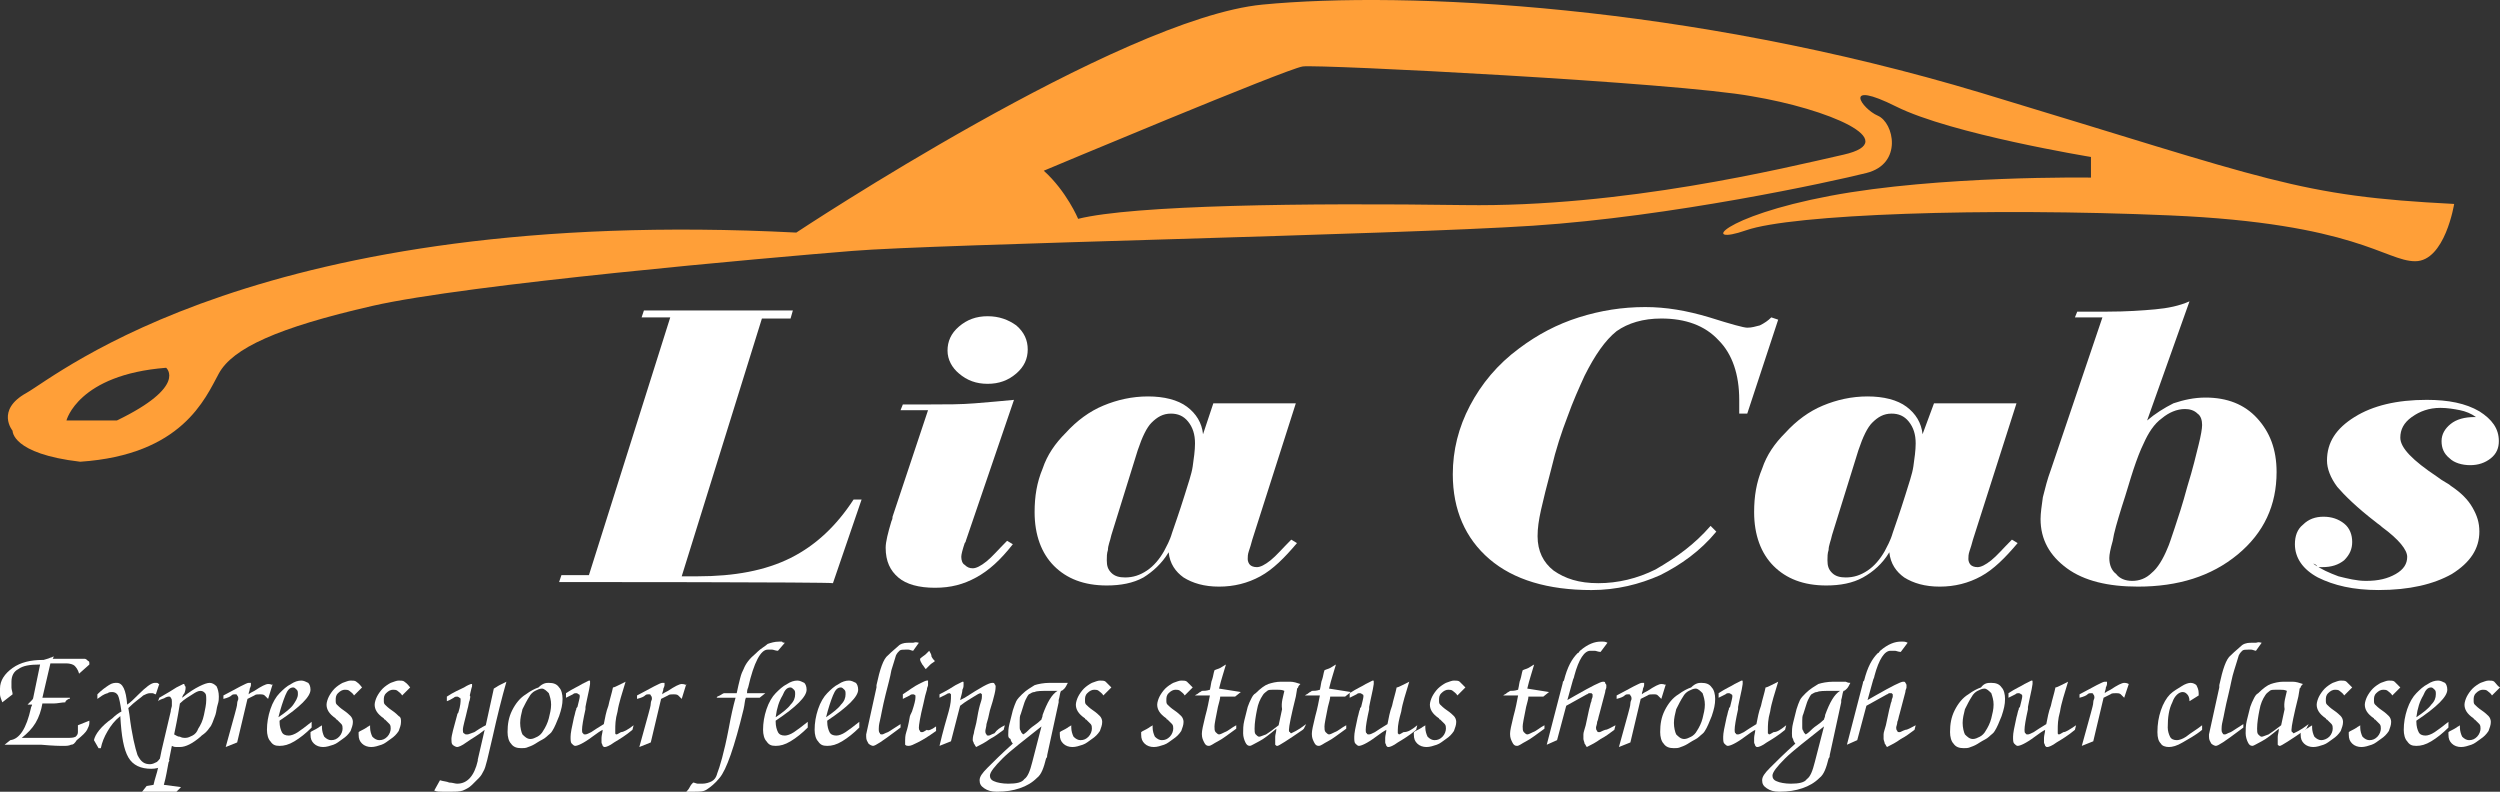 <?xml version="1.0" encoding="utf-8"?>
<!-- Generator: Adobe Illustrator 24.0.1, SVG Export Plug-In . SVG Version: 6.00 Build 0)  -->
<svg version="1.1" id="Layer_1" xmlns="http://www.w3.org/2000/svg" xmlns:xlink="http://www.w3.org/1999/xlink" x="0px" y="0px"
	 width="218.2px" height="69.1px" viewBox="0 0 218.2 69.1" style="enable-background:new 0 0 218.2 69.1;" xml:space="preserve">
<rect x="0" y="0" width="218.2" height="69.1" fill="#333333" stroke="none"/>
<style type="text/css">
	.st0{fill:#FFFFFF;}
	.st1{fill:#FF9F38;}
</style>
<g>
	<path class="st0" d="M7.8,58l-0.9,0.8c-0.1-0.4-0.3-0.6-0.4-0.7c-0.1-0.1-0.4-0.2-0.7-0.2c-0.2,0-0.4,0-0.7,0c-0.2,0-0.4,0-0.7,0
		l-0.7,3l2.4,0C6.1,61,6.1,61,6,61c-0.2,0.1-0.3,0.2-0.3,0.3c-0.3,0-0.7,0.1-1,0.1c-0.3,0-0.7,0-1,0c-0.1,0.6-0.3,1.2-0.6,1.7
		c-0.3,0.5-0.7,0.9-1.2,1.3h4c0.3,0,0.5,0,0.7-0.1c0.1-0.1,0.2-0.2,0.2-0.4c0-0.1,0-0.2,0-0.4c0-0.1,0-0.1,0-0.2l1-0.4
		c0,0,0,0.1,0,0.1c0,0,0,0.1,0,0.1c0,0.2-0.1,0.4-0.2,0.6c-0.1,0.2-0.4,0.5-0.9,0.9C6.5,64.9,6.4,65,6.2,65
		c-0.2,0.1-0.4,0.1-0.7,0.1H5.3c0,0-0.6,0-1.7-0.1C2.5,65,1.4,65,0.4,65l0.5-0.4c0.8-0.1,1.4-1,1.8-2.8c0-0.1,0.1-0.2,0.1-0.3
		l-0.4,0c0.1-0.1,0.2-0.2,0.3-0.3c0.1-0.1,0.2-0.2,0.2-0.3L3.5,58c-0.9,0-1.5,0.1-1.9,0.4C1.2,58.6,1,59,1,59.5c0,0.2,0,0.4,0,0.5
		c0,0.2,0.1,0.4,0.1,0.6l-0.9,0.7c-0.1-0.3-0.2-0.5-0.2-0.7C0,60.3,0,60.2,0,60.1c0-0.7,0.4-1.3,1.1-1.8c0.7-0.5,1.6-0.7,2.6-0.7
		h0.1c0.3-0.1,0.4-0.1,0.6-0.2c0.1,0,0.2-0.1,0.3-0.1l-0.1,0.2l2.8,0c0.1,0,0.2,0.1,0.3,0.2C7.8,57.7,7.8,57.8,7.8,58z"/>
	<path class="st0" d="M14.8,66.4c-0.2,0.2-0.4,0.4-0.6,0.5c-0.3,0.1-0.6,0.2-1,0.2c-0.9,0-1.6-0.3-2-1c-0.4-0.7-0.6-1.8-0.7-3.6
		c-0.5,0.4-0.8,0.8-1.1,1.3c-0.3,0.5-0.5,1-0.6,1.5l-0.1,0l-0.1,0l-0.4-0.7c0.1-0.5,0.6-1.2,1.6-1.9c0.3-0.3,0.6-0.5,0.8-0.6
		c-0.1-0.7-0.2-1.2-0.3-1.4c-0.1-0.2-0.3-0.3-0.5-0.3c-0.1,0-0.3,0-0.4,0.1C9,60.6,8.8,60.8,8.5,61l0-0.4c0.4-0.4,0.7-0.6,1-0.8
		c0.3-0.2,0.5-0.2,0.7-0.2c0.5,0,0.8,0.6,0.9,1.9c0,0,0,0,0,0c0.3-0.2,0.6-0.5,1-0.9c0.6-0.6,1.1-1,1.4-1c0.1,0,0.1,0,0.2,0
		c0.1,0,0.1,0.1,0.2,0.1l-0.3,0.9c-0.1,0-0.2-0.1-0.3-0.1c-0.1,0-0.2,0-0.2,0c-0.2,0-0.4,0.1-0.6,0.2c-0.2,0.2-0.7,0.5-1.3,1.1
		l0.1,0.6c0.2,1.7,0.5,2.9,0.7,3.5c0.3,0.6,0.6,0.8,1.1,0.8c0.2,0,0.4-0.1,0.6-0.2c0.2-0.2,0.4-0.4,0.5-0.7L14.8,66.4z"/>
	<path class="st0" d="M15.9,60.9c0.6-0.5,1.1-0.8,1.5-1c0.4-0.2,0.7-0.3,0.9-0.3c0.2,0,0.4,0.1,0.6,0.3c0.1,0.2,0.2,0.5,0.2,0.9
		c0,0.2,0,0.4-0.1,0.7c-0.1,0.3-0.1,0.6-0.2,0.9c-0.2,0.5-0.3,0.9-0.5,1.1c-0.2,0.3-0.4,0.5-0.7,0.7l-0.1,0.1
		c-0.7,0.6-1.3,0.9-1.8,0.9c-0.1,0-0.2,0-0.3,0c-0.1,0-0.2,0-0.4-0.1c-0.1,0.5-0.2,1-0.3,1.5c-0.1,0.5-0.2,1.2-0.4,1.9l1.5,0.2
		l-0.4,0.4h-3l0.4-0.5l0.6-0.1c0.1-0.5,0.3-1,0.4-1.5c0.1-0.5,0.2-1,0.3-1.5l0.8-3.4c0-0.2,0.1-0.4,0.1-0.5c0-0.2,0-0.3,0-0.4
		c0-0.1,0-0.2-0.1-0.3c0-0.1-0.1-0.1-0.2-0.1c0,0-0.1,0-0.3,0.1c-0.1,0.1-0.4,0.1-0.6,0.3l0.1-0.3c0.7-0.4,1.2-0.7,1.5-0.9
		c0.4-0.2,0.6-0.3,0.6-0.3c0.1,0,0.1,0,0.1,0.1c0,0,0.1,0.1,0.1,0.2c0,0.1,0,0.2-0.1,0.5C16,60.6,15.9,60.8,15.9,60.9z M15.2,64.1
		c0.2,0.1,0.3,0.2,0.5,0.2c0.2,0.1,0.3,0.1,0.5,0.1c0.2,0,0.4-0.1,0.6-0.2c0.2-0.1,0.4-0.3,0.5-0.6c0.2-0.3,0.4-0.7,0.5-1.2
		c0.1-0.5,0.2-0.9,0.2-1.3c0-0.3,0-0.5-0.1-0.6c-0.1-0.1-0.2-0.2-0.4-0.2c-0.2,0-0.4,0.1-0.7,0.3c-0.3,0.2-0.7,0.4-1.1,0.8l0,0
		C15.5,62.7,15.3,63.6,15.2,64.1z"/>
	<path class="st0" d="M23.8,59.7L23.4,61c-0.1-0.1-0.2-0.2-0.3-0.3c-0.1-0.1-0.3-0.1-0.4-0.1c-0.2,0-0.4,0-0.5,0.1
		c-0.2,0.1-0.4,0.2-0.6,0.3l-0.9,3.8l-1,0.4l0.8-2.9c0.1-0.4,0.2-0.7,0.2-0.9c0-0.2,0.1-0.3,0.1-0.4c0-0.1,0-0.2-0.1-0.3
		c0-0.1-0.1-0.1-0.2-0.1c-0.1,0-0.2,0-0.3,0.1c-0.1,0.1-0.3,0.2-0.7,0.3l0-0.3c0.6-0.3,1.1-0.6,1.5-0.8c0.4-0.2,0.6-0.3,0.7-0.3
		c0.1,0,0.1,0,0.2,0c0,0,0,0.1,0,0.2c0,0,0,0.1-0.1,0.3c0,0.2-0.1,0.3-0.1,0.5c0.1-0.1,0.3-0.2,0.5-0.3c0.6-0.4,1-0.6,1.2-0.6
		c0.1,0,0.2,0,0.4,0.1C23.7,59.7,23.8,59.7,23.8,59.7z"/>
	<path class="st0" d="M27.2,63.5c-0.5,0.5-1,0.9-1.5,1.2c-0.5,0.3-0.9,0.4-1.3,0.4c-0.4,0-0.6-0.1-0.8-0.4c-0.2-0.2-0.3-0.6-0.3-1
		c0-0.6,0.1-1.2,0.3-1.8c0.2-0.6,0.5-1.1,0.8-1.4c0.3-0.3,0.6-0.6,1-0.8c0.3-0.2,0.6-0.3,0.9-0.3c0.2,0,0.4,0.1,0.6,0.2
		c0.1,0.1,0.2,0.3,0.2,0.6c0,0.6-0.9,1.5-2.7,2.7l0,0v0.1c0,0.4,0.1,0.7,0.2,0.9c0.1,0.2,0.3,0.3,0.6,0.3c0.2,0,0.5-0.1,0.8-0.3
		c0.3-0.2,0.7-0.5,1.2-0.9L27.2,63.5L27.2,63.5z M24.3,62.6c0.6-0.4,1.1-0.8,1.3-1.1s0.4-0.6,0.4-0.9c0-0.2,0-0.3-0.1-0.4
		c-0.1-0.1-0.2-0.2-0.3-0.2c-0.3,0-0.5,0.2-0.7,0.7C24.7,61.2,24.5,61.8,24.3,62.6z"/>
	<path class="st0" d="M31.6,60c-0.1,0.1-0.2,0.2-0.3,0.3c-0.1,0.1-0.2,0.2-0.4,0.4c-0.1-0.2-0.3-0.3-0.4-0.4
		c-0.1-0.1-0.3-0.1-0.4-0.1c-0.2,0-0.4,0.1-0.6,0.3c-0.2,0.2-0.2,0.4-0.2,0.6c0,0.2,0,0.3,0.1,0.4s0.3,0.3,0.6,0.5
		c0.3,0.2,0.5,0.4,0.6,0.5c0.1,0.1,0.2,0.3,0.2,0.5c0,0.3-0.1,0.5-0.2,0.8c-0.2,0.3-0.4,0.5-0.7,0.7c-0.3,0.2-0.5,0.4-0.8,0.5
		c-0.3,0.1-0.6,0.2-0.9,0.2c-0.3,0-0.6-0.1-0.8-0.3c-0.2-0.2-0.3-0.4-0.3-0.8c0-0.1,0-0.1,0-0.1c0,0,0-0.1,0-0.1
		c0.1-0.1,0.4-0.2,0.7-0.4c0.1-0.1,0.2-0.1,0.3-0.2c0,0,0,0,0,0.1c0,0.1,0,0.1,0,0.1c0,0.3,0.1,0.6,0.2,0.8c0.2,0.2,0.4,0.3,0.6,0.3
		c0.3,0,0.5-0.1,0.7-0.3c0.2-0.2,0.3-0.5,0.3-0.7c0-0.1,0-0.3-0.1-0.4c-0.1-0.1-0.2-0.2-0.4-0.4c0,0-0.1,0-0.1-0.1
		c-0.6-0.4-0.8-0.8-0.8-1.2c0-0.2,0.1-0.5,0.2-0.7c0.1-0.2,0.3-0.5,0.5-0.7c0.2-0.2,0.5-0.4,0.7-0.5c0.3-0.1,0.5-0.2,0.7-0.2
		c0.2,0,0.4,0,0.5,0.1C31.4,59.7,31.5,59.9,31.6,60z"/>
	<path class="st0" d="M35.8,60c-0.1,0.1-0.2,0.2-0.3,0.3c-0.1,0.1-0.2,0.2-0.4,0.4c-0.1-0.2-0.3-0.3-0.4-0.4
		c-0.1-0.1-0.3-0.1-0.4-0.1c-0.2,0-0.4,0.1-0.6,0.3c-0.2,0.2-0.2,0.4-0.2,0.6c0,0.2,0,0.3,0.1,0.4s0.3,0.3,0.6,0.5
		c0.3,0.2,0.5,0.4,0.6,0.5C35,62.6,35,62.8,35,63c0,0.3-0.1,0.5-0.2,0.8c-0.2,0.3-0.4,0.5-0.7,0.7c-0.3,0.2-0.5,0.4-0.8,0.5
		c-0.3,0.1-0.6,0.2-0.9,0.2c-0.3,0-0.6-0.1-0.8-0.3c-0.2-0.2-0.3-0.4-0.3-0.8c0-0.1,0-0.1,0-0.1c0,0,0-0.1,0-0.1
		c0.1-0.1,0.4-0.2,0.7-0.4c0.1-0.1,0.2-0.1,0.3-0.2c0,0,0,0,0,0.1c0,0.1,0,0.1,0,0.1c0,0.3,0.1,0.6,0.2,0.8c0.2,0.2,0.4,0.3,0.6,0.3
		c0.3,0,0.5-0.1,0.7-0.3s0.3-0.5,0.3-0.7c0-0.1,0-0.3-0.1-0.4c-0.1-0.1-0.2-0.2-0.4-0.4c0,0-0.1,0-0.1-0.1c-0.6-0.4-0.8-0.8-0.8-1.2
		c0-0.2,0.1-0.5,0.2-0.7c0.1-0.2,0.3-0.5,0.5-0.7c0.2-0.2,0.5-0.4,0.7-0.5c0.3-0.1,0.5-0.2,0.7-0.2c0.2,0,0.4,0,0.5,0.1
		C35.6,59.7,35.7,59.9,35.8,60z"/>
	<path class="st0" d="M44.2,59.5c-0.4,1.4-0.8,3-1.2,4.8c-0.4,1.7-0.6,2.7-0.8,3c-0.1,0.2-0.2,0.4-0.4,0.6c-0.2,0.2-0.4,0.4-0.6,0.6
		c-0.3,0.3-0.6,0.4-0.8,0.5c-0.3,0.1-0.6,0.1-1,0.1c-0.3,0-0.5,0-0.8,0c-0.2,0-0.5,0-0.7-0.1l0.5-0.9c0.3,0.1,0.6,0.1,0.8,0.2
		c0.3,0,0.5,0.1,0.7,0.1c0.9,0,1.5-0.7,1.8-2l0-0.1l0.6-2.6c-0.6,0.5-1.2,0.8-1.6,1.1c-0.4,0.3-0.7,0.4-0.8,0.4
		c-0.1,0-0.3-0.1-0.4-0.2c-0.1-0.1-0.1-0.3-0.1-0.5c0-0.3,0.2-1,0.5-2.1l0,0c0,0,0-0.1,0.1-0.2c0.2-0.6,0.2-1,0.2-1.1
		c0-0.1,0-0.2-0.1-0.2c0,0-0.1-0.1-0.2-0.1c-0.1,0-0.2,0-0.3,0.1c-0.2,0.1-0.3,0.2-0.6,0.3l0-0.4c0.6-0.4,1.1-0.6,1.5-0.8
		c0.3-0.2,0.6-0.3,0.6-0.3c0.1,0,0.1,0,0.1,0c0,0,0,0.1,0,0.2c0,0-0.1,0.3-0.2,0.8C41.1,60.8,41,61,41,61.1
		c-0.1,0.2-0.1,0.5-0.2,0.8c-0.2,0.9-0.4,1.5-0.4,1.8c0,0.1,0,0.3,0.1,0.3c0.1,0.1,0.1,0.1,0.3,0.1c0.1,0,0.3-0.1,0.6-0.2
		c0.3-0.2,0.6-0.4,1-0.6l0.7-3.2c0.2-0.1,0.3-0.2,0.5-0.3C43.8,59.7,44,59.6,44.2,59.5z"/>
	<path class="st0" d="M47.9,59.6c0.4,0,0.7,0.1,0.9,0.4c0.2,0.2,0.3,0.6,0.3,1c0,0.5-0.1,0.9-0.3,1.5c-0.2,0.5-0.4,1-0.6,1.3
		c-0.1,0.2-0.3,0.3-0.5,0.5c-0.2,0.2-0.5,0.3-0.8,0.5c-0.3,0.2-0.5,0.3-0.8,0.4c-0.2,0.1-0.4,0.1-0.6,0.1c-0.4,0-0.7-0.1-0.9-0.4
		c-0.2-0.2-0.3-0.6-0.3-1c0-0.7,0.1-1.3,0.4-1.9c0.3-0.6,0.7-1.1,1.2-1.4c0.4-0.3,0.8-0.5,1.1-0.6C47.4,59.6,47.7,59.6,47.9,59.6z
		 M48.1,61.5c0-0.4-0.1-0.7-0.2-1c-0.2-0.2-0.4-0.4-0.6-0.4c-0.2,0-0.4,0.1-0.6,0.2c-0.2,0.1-0.4,0.3-0.5,0.5
		c-0.2,0.3-0.4,0.7-0.6,1.1c-0.1,0.4-0.2,0.8-0.2,1.2c0,0.4,0.1,0.8,0.2,1c0.2,0.2,0.4,0.4,0.7,0.4c0.2,0,0.4-0.1,0.6-0.2
		c0.2-0.1,0.4-0.3,0.5-0.5c0.2-0.3,0.4-0.7,0.5-1.1C48,62.3,48.1,61.9,48.1,61.5z"/>
	<path class="st0" d="M55.3,63.3l-0.1,0.4c-0.6,0.5-1.1,0.8-1.6,1.1c-0.4,0.3-0.7,0.4-0.8,0.4c-0.1,0-0.1,0-0.2-0.1
		c0-0.1-0.1-0.2-0.1-0.3c0,0,0-0.1,0-0.4c0-0.2,0.1-0.5,0.1-0.7c-0.2,0.1-0.5,0.3-0.9,0.6c-0.8,0.6-1.3,0.8-1.5,0.8
		c-0.1,0-0.2-0.1-0.3-0.2c-0.1-0.1-0.1-0.3-0.1-0.6c0-0.3,0.1-0.8,0.3-1.7c0.1-0.3,0.1-0.5,0.2-0.7c0-0.1,0-0.1,0.1-0.2
		c0.1-0.4,0.2-0.8,0.2-0.9c0-0.1,0-0.2-0.1-0.2c0,0-0.1-0.1-0.2-0.1c-0.1,0-0.2,0-0.3,0.1c-0.2,0.1-0.4,0.2-0.6,0.3l0-0.4
		c0.6-0.4,1.1-0.6,1.4-0.8c0.4-0.2,0.6-0.3,0.6-0.3c0.1,0,0.1,0,0.1,0.1c0,0,0,0.1,0,0.2c0,0.1-0.1,0.6-0.3,1.5l-0.1,0.5l0,0.2
		c-0.2,0.9-0.3,1.5-0.3,1.8c0,0.1,0,0.3,0.1,0.3c0,0.1,0.1,0.1,0.2,0.1c0.1,0,0.3-0.1,0.5-0.2c0.3-0.2,0.6-0.4,1.1-0.7
		c0.1-0.5,0.2-1.1,0.4-1.6c0.1-0.5,0.3-1.1,0.4-1.6c0.1,0,0.3-0.1,0.5-0.2c0.2-0.1,0.4-0.2,0.6-0.3c-0.3,1-0.6,1.9-0.7,2.6
		c-0.2,0.7-0.2,1.2-0.2,1.6c0,0.2,0,0.3,0,0.3c0,0.1,0.1,0.1,0.1,0.1c0.1,0,0.2-0.1,0.4-0.2C54.4,63.9,54.8,63.7,55.3,63.3z"/>
	<path class="st0" d="M59.9,59.7L59.5,61c-0.1-0.1-0.2-0.2-0.3-0.3c-0.1-0.1-0.3-0.1-0.4-0.1c-0.2,0-0.4,0-0.5,0.1
		c-0.2,0.1-0.4,0.2-0.6,0.3l-0.9,3.8l-1,0.4l0.8-2.9c0.1-0.4,0.2-0.7,0.2-0.9c0-0.2,0.1-0.3,0.1-0.4c0-0.1,0-0.2-0.1-0.3
		c0-0.1-0.1-0.1-0.2-0.1c-0.1,0-0.2,0-0.3,0.1c-0.1,0.1-0.3,0.2-0.7,0.3l0-0.3c0.6-0.3,1.1-0.6,1.5-0.8c0.4-0.2,0.6-0.3,0.7-0.3
		c0.1,0,0.1,0,0.2,0c0,0,0,0.1,0,0.2c0,0,0,0.1-0.1,0.3c0,0.2-0.1,0.3-0.1,0.5c0.1-0.1,0.3-0.2,0.5-0.3c0.6-0.4,1-0.6,1.2-0.6
		c0.1,0,0.2,0,0.4,0.1C59.8,59.7,59.9,59.7,59.9,59.7z"/>
	<path class="st0" d="M68.5,56.1l-0.6,0.7c-0.2,0-0.4-0.1-0.5-0.1c-0.2,0-0.3,0-0.4,0c-0.6,0-1.2,1.1-1.7,3.3
		c-0.1,0.2-0.1,0.4-0.1,0.5h1.6l-0.5,0.4l-1.2,0c-0.1,0.2-0.1,0.6-0.2,1c-0.8,3.3-1.5,5.3-2.1,6c-0.4,0.5-0.8,0.8-1.1,1
		c-0.3,0.2-0.6,0.2-1.1,0.2c-0.1,0-0.2,0-0.4,0c-0.1,0-0.2,0-0.3,0c0.1-0.1,0.2-0.2,0.3-0.4c0.1-0.2,0.2-0.3,0.3-0.4
		c0.1,0,0.3,0.1,0.4,0.1c0.1,0,0.3,0,0.4,0c0.3,0,0.6-0.1,0.8-0.2c0.2-0.1,0.4-0.3,0.5-0.7c0.2-0.5,0.6-1.8,1-3.9
		c0.2-1.1,0.4-2,0.6-2.7h-1.7c0,0,0.1,0,0.1-0.1c0.3-0.1,0.5-0.3,0.6-0.3l1.1,0c0.1-0.5,0.2-0.9,0.3-1.3c0.1-0.4,0.2-0.6,0.3-0.8
		c0.2-0.5,0.5-0.9,1.1-1.4c0,0,0.1-0.1,0.1-0.1c0.3-0.3,0.7-0.5,0.9-0.7c0.3-0.1,0.6-0.2,1-0.2c0.1,0,0.2,0,0.3,0
		C68.2,56,68.3,56.1,68.5,56.1z"/>
	<path class="st0" d="M70.5,63.5c-0.5,0.5-1,0.9-1.5,1.2c-0.5,0.3-0.9,0.4-1.3,0.4c-0.4,0-0.6-0.1-0.8-0.4c-0.2-0.2-0.3-0.6-0.3-1
		c0-0.6,0.1-1.2,0.3-1.8c0.2-0.6,0.5-1.1,0.8-1.4c0.3-0.3,0.6-0.6,1-0.8c0.3-0.2,0.6-0.3,0.9-0.3c0.2,0,0.4,0.1,0.6,0.2
		c0.1,0.1,0.2,0.3,0.2,0.6c0,0.6-0.9,1.5-2.7,2.7l0,0v0.1c0,0.4,0.1,0.7,0.2,0.9c0.1,0.2,0.3,0.3,0.6,0.3c0.2,0,0.5-0.1,0.8-0.3
		c0.3-0.2,0.7-0.5,1.2-0.9L70.5,63.5L70.5,63.5z M67.7,62.6c0.6-0.4,1.1-0.8,1.3-1.1c0.3-0.3,0.4-0.6,0.4-0.9c0-0.2,0-0.3-0.1-0.4
		c-0.1-0.1-0.2-0.2-0.3-0.2c-0.3,0-0.5,0.2-0.7,0.7C68,61.2,67.8,61.8,67.7,62.6z"/>
	<path class="st0" d="M75,63.5c-0.5,0.5-1,0.9-1.5,1.2c-0.5,0.3-0.9,0.4-1.3,0.4c-0.4,0-0.6-0.1-0.8-0.4c-0.2-0.2-0.3-0.6-0.3-1
		c0-0.6,0.1-1.2,0.3-1.8c0.2-0.6,0.5-1.1,0.8-1.4c0.3-0.3,0.6-0.6,1-0.8c0.3-0.2,0.6-0.3,0.9-0.3c0.2,0,0.4,0.1,0.6,0.2
		c0.1,0.1,0.2,0.3,0.2,0.6c0,0.6-0.9,1.5-2.7,2.7l0,0v0.1c0,0.4,0.1,0.7,0.2,0.9c0.1,0.2,0.3,0.3,0.6,0.3c0.2,0,0.5-0.1,0.8-0.3
		c0.3-0.2,0.7-0.5,1.2-0.9C75,63.2,75,63.5,75,63.5z M72.1,62.6c0.6-0.4,1.1-0.8,1.3-1.1c0.3-0.3,0.4-0.6,0.4-0.9
		c0-0.2,0-0.3-0.1-0.4c-0.1-0.1-0.2-0.2-0.3-0.2c-0.3,0-0.5,0.2-0.7,0.7C72.5,61.2,72.3,61.8,72.1,62.6z"/>
	<path class="st0" d="M80.2,56.1l-0.5,0.7c-0.1,0-0.3-0.1-0.4-0.1c-0.1,0-0.2,0-0.3,0c-0.2,0-0.4,0-0.5,0.1
		c-0.1,0.1-0.2,0.2-0.3,0.4c-0.1,0.3-0.2,0.7-0.4,1.3c-0.1,0.6-0.3,1.3-0.5,2.1c-0.3,1.2-0.4,1.9-0.5,2.3c-0.1,0.4-0.1,0.6-0.1,0.7
		c0,0.2,0,0.3,0.1,0.4c0,0.1,0.1,0.1,0.2,0.1c0.1,0,0.2-0.1,0.5-0.2c0.2-0.1,0.6-0.4,1.1-0.7l0,0.3l-0.4,0.3c-1.2,0.9-1.8,1.3-2,1.3
		c-0.1,0-0.3-0.1-0.4-0.2c-0.1-0.2-0.2-0.3-0.2-0.6c0,0,0-0.1,0-0.1c0-0.1,0-0.1,0-0.1l0.9-4.1l0-0.2c0.3-1.4,0.6-2.3,1-2.6
		c0.4-0.4,0.8-0.7,1-0.9c0.3-0.2,0.6-0.2,0.9-0.2c0.1,0,0.2,0,0.3,0C80,56,80.1,56.1,80.2,56.1z"/>
	<path class="st0" d="M81.7,63.4l0,0.4c-0.7,0.5-1.2,0.8-1.6,1s-0.6,0.3-0.8,0.3c-0.1,0-0.2,0-0.3-0.1C79,64.9,79,64.8,79,64.6
		c0-0.1,0-0.4,0.1-0.7c0.1-0.3,0.2-0.7,0.3-1.3c0-0.1,0.1-0.3,0.2-0.5c0.2-0.6,0.3-1,0.3-1.2c0-0.1,0-0.1,0-0.2c0,0-0.1-0.1-0.2-0.1
		c-0.1,0-0.2,0-0.3,0.1c-0.2,0.1-0.4,0.2-0.6,0.3l0-0.4c0.6-0.4,1-0.7,1.4-0.9c0.4-0.2,0.6-0.3,0.7-0.3c0.1,0,0.1,0,0.1,0
		c0,0,0,0.1,0,0.2c0,0,0,0.1,0,0.2s-0.1,0.2-0.1,0.4c-0.1,0.3-0.2,0.7-0.3,1.2c-0.3,1.2-0.4,1.9-0.4,2.1c0,0.1,0,0.2,0.1,0.3
		c0,0.1,0.1,0.1,0.2,0.1c0.1,0,0.2-0.1,0.4-0.2C81,63.8,81.3,63.7,81.7,63.4z M81.6,57.7c-0.1,0.1-0.3,0.2-0.4,0.3
		c-0.1,0.1-0.3,0.3-0.4,0.4c-0.1-0.1-0.2-0.3-0.3-0.4c-0.1-0.2-0.2-0.3-0.2-0.5c0.2-0.2,0.4-0.3,0.5-0.4c0.1-0.1,0.2-0.2,0.3-0.3
		c0.1,0.2,0.2,0.3,0.2,0.5C81.4,57.5,81.5,57.6,81.6,57.7z"/>
	<path class="st0" d="M87.7,63.3l-0.1,0.4c-0.4,0.3-0.8,0.6-1.2,0.8c-0.4,0.3-0.8,0.5-1.2,0.7c-0.1-0.1-0.1-0.2-0.2-0.3
		c0-0.1-0.1-0.2-0.1-0.3c0-0.1,0-0.3,0.1-0.6c0-0.2,0.2-0.7,0.3-1.4c0.1-0.6,0.2-1,0.3-1.3c0.1-0.3,0.1-0.4,0.1-0.5
		c0-0.1,0-0.1,0-0.2c0,0-0.1-0.1-0.1-0.1c-0.1,0-0.3,0.1-0.6,0.3c-0.3,0.2-0.7,0.4-1.2,0.8L83,64.7l-1,0.4c0.3-1.3,0.6-2.3,0.8-3
		c0.2-0.7,0.2-1.1,0.2-1.3c0-0.1,0-0.2,0-0.2s-0.1-0.1-0.1-0.1c0,0-0.2,0-0.3,0.1c-0.2,0.1-0.4,0.2-0.6,0.3l0-0.3
		c0.6-0.3,1.1-0.6,1.4-0.8c0.4-0.2,0.6-0.3,0.6-0.3c0.1,0,0.1,0,0.1,0.1c0,0,0,0.1,0,0.2c0,0.1,0,0.2-0.1,0.4c0,0.2-0.1,0.5-0.2,0.9
		l0.4-0.2c1.4-0.9,2.1-1.3,2.4-1.3c0.1,0,0.2,0,0.2,0.1c0,0,0.1,0.1,0.1,0.2c0,0.1,0,0.3-0.1,0.7c-0.1,0.4-0.2,0.8-0.4,1.4
		c-0.1,0.5-0.2,0.9-0.3,1.2c0,0.2-0.1,0.5-0.1,0.6c0,0.1,0,0.2,0.1,0.3c0,0.1,0.1,0.1,0.2,0.1c0.1,0,0.2-0.1,0.5-0.2
		C87,63.7,87.3,63.5,87.7,63.3z"/>
	<path class="st0" d="M93.2,59.6c-0.1,0.2-0.2,0.4-0.3,0.5c-0.1,0.1-0.2,0.2-0.3,0.2c-0.1,0.2-0.1,0.5-0.2,0.8c0,0.1,0,0.1,0,0.2
		l-1,4.6c0,0.1,0,0.2-0.1,0.3c-0.2,0.8-0.4,1.4-0.8,1.7c-0.4,0.4-0.9,0.7-1.5,0.9s-1.2,0.3-2,0.3c-0.5,0-0.8-0.1-1.1-0.3
		c-0.3-0.2-0.4-0.4-0.4-0.7c0-0.3,0.2-0.6,0.7-1.1c0.5-0.5,1.2-1.2,2.2-2.1c-0.1-0.1-0.2-0.3-0.2-0.4C88,64.4,88,64.3,88,64.1
		c0-0.2,0-0.5,0.1-0.9c0.1-0.4,0.2-0.8,0.3-1.2c0.1-0.3,0.2-0.6,0.3-0.8c0.1-0.2,0.3-0.4,0.5-0.6c0.4-0.4,0.8-0.6,1.1-0.8
		c0.3-0.1,0.8-0.2,1.3-0.2H92c0.1,0,0.4,0,0.8,0C92.9,59.6,93.1,59.6,93.2,59.6z M90.9,63.4c-1.5,1.2-2.7,2.1-3.4,2.8
		c-0.7,0.7-1.1,1.2-1.1,1.5c0,0.2,0.1,0.4,0.4,0.5c0.2,0.1,0.7,0.2,1.2,0.2c0.7,0,1.2-0.1,1.4-0.4c0.3-0.2,0.5-0.7,0.7-1.5
		L90.9,63.4z M92.3,60.3c0,0-0.1,0-0.2,0c-0.1,0-0.1,0-0.2,0h-0.4c-0.6,0-1,0-1.2,0.1c-0.2,0-0.3,0.1-0.5,0.2
		c-0.1,0.1-0.2,0.3-0.3,0.5c-0.1,0.2-0.2,0.6-0.4,1.2c-0.1,0.2-0.1,0.4-0.1,0.6c0,0.2,0,0.4,0,0.5c0,0.2,0,0.3,0.1,0.4
		c0,0.1,0.1,0.2,0.2,0.3c0.2-0.1,0.4-0.3,0.6-0.5c0.2-0.2,0.6-0.4,1-0.8c0-0.1,0.1-0.2,0.1-0.4C91.4,61.3,91.8,60.6,92.3,60.3z"/>
	<path class="st0" d="M97,60c-0.1,0.1-0.2,0.2-0.3,0.3c-0.1,0.1-0.2,0.2-0.4,0.4c-0.1-0.2-0.3-0.3-0.4-0.4c-0.1-0.1-0.3-0.1-0.4-0.1
		c-0.2,0-0.4,0.1-0.6,0.3c-0.2,0.2-0.2,0.4-0.2,0.6c0,0.2,0,0.3,0.1,0.4s0.3,0.3,0.6,0.5c0.3,0.2,0.5,0.4,0.6,0.5
		c0.1,0.1,0.2,0.3,0.2,0.5c0,0.3-0.1,0.5-0.2,0.8c-0.2,0.3-0.4,0.5-0.7,0.7c-0.3,0.2-0.5,0.4-0.8,0.5c-0.3,0.1-0.6,0.2-0.9,0.2
		c-0.3,0-0.6-0.1-0.8-0.3c-0.2-0.2-0.3-0.4-0.3-0.8c0-0.1,0-0.1,0-0.1c0,0,0-0.1,0-0.1c0.1-0.1,0.4-0.2,0.7-0.4
		c0.1-0.1,0.2-0.1,0.3-0.2c0,0,0,0,0,0.1c0,0.1,0,0.1,0,0.1c0,0.3,0.1,0.6,0.2,0.8c0.2,0.2,0.4,0.3,0.6,0.3c0.3,0,0.5-0.1,0.7-0.3
		s0.3-0.5,0.3-0.7c0-0.1,0-0.3-0.1-0.4c-0.1-0.1-0.2-0.2-0.4-0.4c0,0-0.1,0-0.1-0.1c-0.6-0.4-0.8-0.8-0.8-1.2c0-0.2,0.1-0.5,0.2-0.7
		c0.1-0.2,0.3-0.5,0.5-0.7c0.2-0.2,0.5-0.4,0.7-0.5c0.3-0.1,0.5-0.2,0.7-0.2c0.2,0,0.4,0,0.5,0.1C96.7,59.7,96.9,59.9,97,60z"/>
	<path class="st0" d="M104.1,60c-0.1,0.1-0.2,0.2-0.3,0.3c-0.1,0.1-0.2,0.2-0.4,0.4c-0.1-0.2-0.3-0.3-0.4-0.4
		c-0.1-0.1-0.3-0.1-0.4-0.1c-0.2,0-0.4,0.1-0.6,0.3c-0.2,0.2-0.2,0.4-0.2,0.6c0,0.2,0,0.3,0.1,0.4s0.3,0.3,0.6,0.5
		c0.3,0.2,0.5,0.4,0.6,0.5c0.1,0.1,0.2,0.3,0.2,0.5c0,0.3-0.1,0.5-0.2,0.8c-0.2,0.3-0.4,0.5-0.7,0.7c-0.3,0.2-0.5,0.4-0.8,0.5
		c-0.3,0.1-0.6,0.2-0.9,0.2c-0.3,0-0.6-0.1-0.8-0.3c-0.2-0.2-0.3-0.4-0.3-0.8c0-0.1,0-0.1,0-0.1c0,0,0-0.1,0-0.1
		c0.1-0.1,0.4-0.2,0.7-0.4c0.1-0.1,0.2-0.1,0.3-0.2c0,0,0,0,0,0.1c0,0.1,0,0.1,0,0.1c0,0.3,0.1,0.6,0.2,0.8c0.2,0.2,0.4,0.3,0.6,0.3
		c0.3,0,0.5-0.1,0.7-0.3c0.2-0.2,0.3-0.5,0.3-0.7c0-0.1,0-0.3-0.1-0.4c-0.1-0.1-0.2-0.2-0.4-0.4c0,0-0.1,0-0.1-0.1
		c-0.6-0.4-0.8-0.8-0.8-1.2c0-0.2,0.1-0.5,0.2-0.7s0.3-0.5,0.5-0.7c0.2-0.2,0.5-0.4,0.7-0.5c0.3-0.1,0.5-0.2,0.7-0.2
		c0.2,0,0.4,0,0.5,0.1C103.8,59.7,104,59.9,104.1,60z"/>
	<path class="st0" d="M108.3,60.4l-0.5,0.4c-0.2,0-0.4,0-0.6,0c-0.2,0-0.4,0-0.7,0c0,0.2-0.1,0.5-0.2,0.9c-0.2,1-0.3,1.5-0.3,1.7
		c0,0.2,0,0.4,0.1,0.5c0.1,0.1,0.2,0.2,0.3,0.2c0.1,0,0.3-0.1,0.5-0.2c0.3-0.1,0.6-0.4,1-0.6l0,0.3c-0.7,0.5-1.2,0.9-1.6,1.1
		c-0.4,0.2-0.6,0.4-0.8,0.4c-0.2,0-0.3-0.1-0.4-0.3c-0.1-0.2-0.2-0.4-0.2-0.7v-0.1c0-0.2,0.1-0.7,0.3-1.5c0.2-0.7,0.3-1.3,0.4-1.8
		c-0.3,0-0.6,0-0.8,0c-0.2,0-0.3,0-0.5,0c0.1-0.1,0.2-0.1,0.3-0.2c0.1-0.1,0.2-0.1,0.3-0.2c0.2,0,0.4,0,0.7-0.1h0
		c0.1-0.4,0.1-0.7,0.2-0.9c0.1-0.3,0.1-0.5,0.2-0.8c0.2-0.1,0.3-0.1,0.5-0.2c0.2-0.1,0.3-0.2,0.5-0.3c-0.1,0.3-0.2,0.7-0.3,1
		c-0.1,0.3-0.2,0.7-0.3,1.1L108.3,60.4z"/>
	<path class="st0" d="M113.8,63.6l-0.1,0.1c-1.3,0.9-2.1,1.4-2.2,1.4c-0.1,0-0.1,0-0.2-0.1c0,0,0-0.1,0-0.2c0-0.1,0-0.3,0-0.5
		c0-0.2,0.1-0.4,0.1-0.7c-0.6,0.5-1.1,0.9-1.5,1.1c-0.4,0.2-0.7,0.4-0.8,0.4c-0.2,0-0.3-0.1-0.4-0.3c-0.1-0.2-0.2-0.5-0.2-0.8
		c0-0.3,0-0.7,0.1-1.1c0.1-0.4,0.2-0.8,0.3-1.2c0.1-0.3,0.2-0.5,0.3-0.7c0.1-0.2,0.2-0.4,0.4-0.5c0.4-0.4,0.8-0.7,1.1-0.8
		s0.7-0.2,1.1-0.2c0.2,0,0.5,0,0.8,0c0.3,0,0.6,0.1,0.9,0.2c-0.1,0.1-0.2,0.2-0.2,0.3c-0.1,0.1-0.1,0.1-0.1,0.2l-0.1,0.6
		c-0.4,1.6-0.6,2.6-0.6,2.9c0,0.1,0,0.2,0.1,0.2c0,0.1,0.1,0.1,0.1,0.1c0,0,0.2-0.1,0.4-0.2c0.2-0.1,0.5-0.3,0.9-0.6L113.8,63.6
		L113.8,63.6z M112.1,60.3c-0.2-0.1-0.4-0.1-0.6-0.1c-0.2,0-0.3,0-0.4,0c-0.2,0-0.4,0-0.5,0.1c-0.1,0.1-0.3,0.2-0.4,0.4
		c-0.2,0.3-0.4,0.7-0.5,1.3c-0.1,0.5-0.2,1.1-0.2,1.6c0,0.2,0,0.4,0.1,0.5c0.1,0.1,0.2,0.2,0.3,0.2c0.1,0,0.3-0.1,0.6-0.2
		c0.3-0.2,0.6-0.4,1.1-0.8c0.1-0.5,0.2-0.9,0.3-1.4C111.8,61.3,112,60.8,112.1,60.3z"/>
	<path class="st0" d="M117.9,60.4l-0.5,0.4c-0.2,0-0.4,0-0.6,0c-0.2,0-0.4,0-0.7,0c0,0.2-0.1,0.5-0.2,0.9c-0.2,1-0.3,1.5-0.3,1.7
		c0,0.2,0,0.4,0.1,0.5c0.1,0.1,0.2,0.2,0.3,0.2c0.1,0,0.3-0.1,0.5-0.2c0.3-0.1,0.6-0.4,1-0.6l0,0.3c-0.7,0.5-1.2,0.9-1.6,1.1
		c-0.4,0.2-0.6,0.4-0.8,0.4c-0.2,0-0.3-0.1-0.4-0.3c-0.1-0.2-0.2-0.4-0.2-0.7v-0.1c0-0.2,0.1-0.7,0.3-1.5c0.2-0.7,0.3-1.3,0.4-1.8
		c-0.3,0-0.6,0-0.8,0c-0.2,0-0.3,0-0.5,0c0.1-0.1,0.2-0.1,0.3-0.2c0.1-0.1,0.2-0.1,0.3-0.2c0.2,0,0.4,0,0.7-0.1h0
		c0.1-0.4,0.1-0.7,0.2-0.9c0.1-0.3,0.1-0.5,0.2-0.8c0.2-0.1,0.3-0.1,0.5-0.2s0.3-0.2,0.5-0.3c-0.1,0.3-0.2,0.7-0.3,1
		c-0.1,0.3-0.2,0.7-0.3,1.1L117.9,60.4z"/>
	<path class="st0" d="M123.7,63.3l-0.1,0.4c-0.6,0.5-1.1,0.8-1.6,1.1c-0.4,0.3-0.7,0.4-0.8,0.4c-0.1,0-0.1,0-0.2-0.1
		c0-0.1-0.1-0.2-0.1-0.3c0,0,0-0.1,0-0.4c0-0.2,0.1-0.5,0.1-0.7c-0.2,0.1-0.5,0.3-0.9,0.6c-0.8,0.6-1.3,0.8-1.5,0.8
		c-0.1,0-0.2-0.1-0.3-0.2c-0.1-0.1-0.1-0.3-0.1-0.6c0-0.3,0.1-0.8,0.3-1.7c0.1-0.3,0.1-0.5,0.2-0.7c0-0.1,0-0.1,0.1-0.2
		c0.1-0.4,0.2-0.8,0.2-0.9c0-0.1,0-0.2-0.1-0.2c0,0-0.1-0.1-0.2-0.1c-0.1,0-0.2,0-0.3,0.1c-0.2,0.1-0.4,0.2-0.6,0.3l0-0.4
		c0.6-0.4,1.1-0.6,1.4-0.8c0.4-0.2,0.6-0.3,0.6-0.3c0.1,0,0.1,0,0.1,0.1c0,0,0,0.1,0,0.2c0,0.1-0.1,0.6-0.3,1.5l-0.1,0.5l0,0.2
		c-0.2,0.9-0.3,1.5-0.3,1.8c0,0.1,0,0.3,0.1,0.3c0,0.1,0.1,0.1,0.2,0.1c0.1,0,0.3-0.1,0.5-0.2c0.3-0.2,0.6-0.4,1.1-0.7
		c0.1-0.5,0.2-1.1,0.4-1.6c0.1-0.5,0.3-1.1,0.4-1.6c0.1,0,0.3-0.1,0.5-0.2c0.2-0.1,0.4-0.2,0.6-0.3c-0.3,1-0.6,1.9-0.7,2.6
		c-0.2,0.7-0.3,1.2-0.3,1.6c0,0.2,0,0.3,0,0.3s0.1,0.1,0.1,0.1c0.1,0,0.2-0.1,0.4-0.2C122.9,63.9,123.2,63.7,123.7,63.3z"/>
	<path class="st0" d="M127.9,60c-0.1,0.1-0.2,0.2-0.3,0.3c-0.1,0.1-0.2,0.2-0.4,0.4c-0.1-0.2-0.3-0.3-0.4-0.4
		c-0.1-0.1-0.3-0.1-0.4-0.1c-0.2,0-0.4,0.1-0.6,0.3c-0.2,0.2-0.2,0.4-0.2,0.6c0,0.2,0,0.3,0.1,0.4c0.1,0.1,0.3,0.3,0.6,0.5
		c0.3,0.2,0.5,0.4,0.6,0.5c0.1,0.1,0.2,0.3,0.2,0.5c0,0.3-0.1,0.5-0.2,0.8c-0.2,0.3-0.4,0.5-0.7,0.7c-0.3,0.2-0.5,0.4-0.8,0.5
		c-0.3,0.1-0.6,0.2-0.9,0.2c-0.3,0-0.6-0.1-0.8-0.3c-0.2-0.2-0.3-0.4-0.3-0.8c0-0.1,0-0.1,0-0.1c0,0,0-0.1,0-0.1
		c0.1-0.1,0.4-0.2,0.7-0.4c0.1-0.1,0.2-0.1,0.3-0.2c0,0,0,0,0,0.1c0,0.1,0,0.1,0,0.1c0,0.3,0.1,0.6,0.2,0.8c0.2,0.2,0.4,0.3,0.6,0.3
		c0.3,0,0.5-0.1,0.7-0.3c0.2-0.2,0.3-0.5,0.3-0.7c0-0.1,0-0.3-0.1-0.4c-0.1-0.1-0.2-0.2-0.4-0.4c0,0-0.1,0-0.1-0.1
		c-0.6-0.4-0.8-0.8-0.8-1.2c0-0.2,0.1-0.5,0.2-0.7s0.3-0.5,0.5-0.7c0.2-0.2,0.5-0.4,0.7-0.5c0.3-0.1,0.5-0.2,0.7-0.2
		c0.2,0,0.4,0,0.5,0.1C127.6,59.7,127.8,59.9,127.9,60z"/>
	<path class="st0" d="M135.2,60.4l-0.5,0.4c-0.2,0-0.4,0-0.6,0s-0.4,0-0.7,0c0,0.2-0.1,0.5-0.2,0.9c-0.2,1-0.3,1.5-0.3,1.7
		c0,0.2,0,0.4,0.1,0.5c0.1,0.1,0.2,0.2,0.3,0.2c0.1,0,0.3-0.1,0.5-0.2c0.3-0.1,0.6-0.4,1-0.6l0,0.3c-0.7,0.5-1.2,0.9-1.6,1.1
		c-0.4,0.2-0.6,0.4-0.8,0.4c-0.2,0-0.3-0.1-0.4-0.3c-0.1-0.2-0.2-0.4-0.2-0.7v-0.1c0-0.2,0.1-0.7,0.3-1.5c0.2-0.7,0.3-1.3,0.4-1.8
		c-0.3,0-0.6,0-0.8,0c-0.2,0-0.3,0-0.5,0c0.1-0.1,0.2-0.1,0.3-0.2c0.1-0.1,0.2-0.1,0.3-0.2c0.2,0,0.4,0,0.7-0.1h0
		c0.1-0.4,0.1-0.7,0.2-0.9c0.1-0.3,0.1-0.5,0.2-0.8c0.2-0.1,0.3-0.1,0.5-0.2s0.3-0.2,0.5-0.3c-0.1,0.3-0.2,0.7-0.3,1
		c-0.1,0.3-0.2,0.7-0.3,1.1L135.2,60.4z"/>
	<path class="st0" d="M141,63.3l-0.1,0.4c-0.4,0.3-0.8,0.6-1.2,0.8c-0.4,0.3-0.8,0.5-1.2,0.7c-0.1-0.1-0.1-0.2-0.2-0.3
		c0-0.1-0.1-0.3-0.1-0.4c0-0.1,0-0.3,0-0.4c0-0.2,0.1-0.4,0.2-0.8l0.3-1.4c0.1-0.3,0.1-0.5,0.2-0.7c0-0.2,0.1-0.3,0.1-0.4
		c0-0.1,0-0.1,0-0.2c0,0-0.1-0.1-0.1-0.1s-0.1,0-0.2,0c-0.1,0-0.1,0.1-0.2,0.1l-1.8,1l-0.8,3l-0.9,0.4l1.4-5.4c0-0.1,0-0.1,0.1-0.2
		c0.3-1.2,0.7-1.9,1.2-2.4c0.1,0,0.1-0.1,0.2-0.2c0.7-0.6,1.3-0.8,1.8-0.8c0.1,0,0.1,0,0.2,0c0.1,0,0.2,0,0.4,0.1l-0.6,0.8
		c-0.2,0-0.4-0.1-0.5-0.1c-0.1,0-0.3,0-0.4,0c-0.5,0-1,0.7-1.4,2.2c0,0.1-0.1,0.3-0.1,0.3l-0.5,1.8l0.7-0.4c1.4-0.8,2.2-1.2,2.4-1.2
		c0.1,0,0.2,0,0.2,0.1s0.1,0.1,0.1,0.2c0,0,0,0.1,0,0.2c0,0.1-0.1,0.2-0.1,0.4l-0.5,1.9c-0.1,0.3-0.1,0.5-0.2,0.7
		c0,0.2-0.1,0.4-0.1,0.5c0,0.1,0,0.2,0.1,0.3c0,0.1,0.1,0.1,0.2,0.1c0.1,0,0.2-0.1,0.5-0.2C140.3,63.7,140.6,63.5,141,63.3z"/>
	<path class="st0" d="M145.4,59.7L145,61c-0.1-0.1-0.2-0.2-0.3-0.3c-0.1-0.1-0.2-0.1-0.4-0.1c-0.2,0-0.4,0-0.5,0.1
		c-0.2,0.1-0.4,0.2-0.6,0.3l-0.9,3.8l-1,0.4l0.8-2.9c0.1-0.4,0.2-0.7,0.2-0.9c0-0.2,0.1-0.3,0.1-0.4c0-0.1,0-0.2-0.1-0.3
		c0-0.1-0.1-0.1-0.2-0.1c-0.1,0-0.2,0-0.3,0.1c-0.1,0.1-0.3,0.2-0.7,0.3l0-0.3c0.6-0.3,1.1-0.6,1.5-0.8s0.6-0.3,0.7-0.3
		c0.1,0,0.1,0,0.2,0c0,0,0,0.1,0,0.2c0,0,0,0.1-0.1,0.3c0,0.2-0.1,0.3-0.1,0.5c0.1-0.1,0.3-0.2,0.5-0.3c0.6-0.4,1-0.6,1.2-0.6
		c0.1,0,0.2,0,0.4,0.1C145.3,59.7,145.4,59.7,145.4,59.7z"/>
	<path class="st0" d="M148.5,59.6c0.4,0,0.7,0.1,0.9,0.4c0.2,0.2,0.3,0.6,0.3,1c0,0.5-0.1,0.9-0.3,1.5c-0.2,0.5-0.4,1-0.6,1.3
		c-0.1,0.2-0.3,0.3-0.5,0.5c-0.2,0.2-0.5,0.3-0.8,0.5c-0.3,0.2-0.5,0.3-0.8,0.4c-0.2,0.1-0.4,0.1-0.6,0.1c-0.4,0-0.7-0.1-0.9-0.4
		c-0.2-0.2-0.3-0.6-0.3-1c0-0.7,0.1-1.3,0.4-1.9c0.3-0.6,0.7-1.1,1.2-1.4c0.4-0.3,0.8-0.5,1.1-0.6C148,59.6,148.3,59.6,148.5,59.6z
		 M148.8,61.5c0-0.4-0.1-0.7-0.2-1c-0.2-0.2-0.4-0.4-0.6-0.4c-0.2,0-0.4,0.1-0.6,0.2c-0.2,0.1-0.4,0.3-0.5,0.5
		c-0.2,0.3-0.4,0.7-0.6,1.1c-0.1,0.4-0.2,0.8-0.2,1.2c0,0.4,0.1,0.8,0.2,1c0.2,0.2,0.4,0.4,0.7,0.4c0.2,0,0.4-0.1,0.6-0.2
		c0.2-0.1,0.4-0.3,0.5-0.5c0.2-0.3,0.4-0.7,0.5-1.1C148.7,62.3,148.8,61.9,148.8,61.5z"/>
	<path class="st0" d="M155.9,63.3l-0.1,0.4c-0.6,0.5-1.1,0.8-1.6,1.1c-0.4,0.3-0.7,0.4-0.8,0.4c-0.1,0-0.1,0-0.2-0.1
		c0-0.1-0.1-0.2-0.1-0.3c0,0,0-0.1,0-0.4c0-0.2,0.1-0.5,0.1-0.7c-0.2,0.1-0.5,0.3-0.9,0.6c-0.8,0.6-1.3,0.8-1.5,0.8
		c-0.1,0-0.2-0.1-0.3-0.2c-0.1-0.1-0.1-0.3-0.1-0.6c0-0.3,0.1-0.8,0.3-1.7c0.1-0.3,0.1-0.5,0.2-0.7c0-0.1,0-0.1,0.1-0.2
		c0.1-0.4,0.2-0.8,0.2-0.9c0-0.1,0-0.2-0.1-0.2c0,0-0.1-0.1-0.2-0.1c-0.1,0-0.2,0-0.3,0.1c-0.2,0.1-0.4,0.2-0.6,0.3l0-0.4
		c0.6-0.4,1.1-0.6,1.4-0.8c0.4-0.2,0.6-0.3,0.6-0.3c0.1,0,0.1,0,0.1,0.1c0,0,0,0.1,0,0.2c0,0.1-0.1,0.6-0.3,1.5l-0.1,0.5l0,0.2
		c-0.2,0.9-0.3,1.5-0.3,1.8c0,0.1,0,0.3,0.1,0.3c0,0.1,0.1,0.1,0.2,0.1c0.1,0,0.3-0.1,0.5-0.2c0.3-0.2,0.6-0.4,1.1-0.7
		c0.1-0.5,0.2-1.1,0.4-1.6c0.1-0.5,0.3-1.1,0.4-1.6c0.1,0,0.3-0.1,0.5-0.2c0.2-0.1,0.4-0.2,0.6-0.3c-0.3,1-0.6,1.9-0.7,2.6
		c-0.2,0.7-0.2,1.2-0.2,1.6c0,0.2,0,0.3,0,0.3s0.1,0.1,0.1,0.1c0.1,0,0.2-0.1,0.4-0.2C155.1,63.9,155.4,63.7,155.9,63.3z"/>
	<path class="st0" d="M161.5,59.6c-0.1,0.2-0.2,0.4-0.3,0.5c-0.1,0.1-0.2,0.2-0.3,0.2c-0.1,0.2-0.1,0.5-0.2,0.8c0,0.1,0,0.1,0,0.2
		l-1,4.6c0,0.1,0,0.2-0.1,0.3c-0.2,0.8-0.4,1.4-0.8,1.7c-0.4,0.4-0.9,0.7-1.5,0.9c-0.6,0.2-1.2,0.3-2,0.3c-0.5,0-0.8-0.1-1.1-0.3
		c-0.3-0.2-0.4-0.4-0.4-0.7c0-0.3,0.2-0.6,0.7-1.1c0.5-0.5,1.2-1.2,2.2-2.1c-0.1-0.1-0.2-0.3-0.2-0.4c-0.1-0.1-0.1-0.3-0.1-0.5
		c0-0.2,0-0.5,0.1-0.9s0.2-0.8,0.3-1.2c0.1-0.3,0.2-0.6,0.3-0.8c0.1-0.2,0.3-0.4,0.5-0.6c0.4-0.4,0.8-0.6,1.1-0.8
		c0.3-0.1,0.8-0.2,1.3-0.2h0.3c0.1,0,0.4,0,0.8,0C161.3,59.6,161.4,59.6,161.5,59.6z M159.2,63.4c-1.5,1.2-2.7,2.1-3.4,2.8
		c-0.7,0.7-1.1,1.2-1.1,1.5c0,0.2,0.1,0.4,0.4,0.5c0.2,0.1,0.7,0.2,1.2,0.2c0.7,0,1.2-0.1,1.4-0.4c0.3-0.2,0.5-0.7,0.7-1.5
		L159.2,63.4z M160.6,60.3c0,0-0.1,0-0.2,0c-0.1,0-0.1,0-0.2,0h-0.4c-0.6,0-1,0-1.2,0.1c-0.2,0-0.3,0.1-0.5,0.2
		c-0.1,0.1-0.2,0.3-0.3,0.5c-0.1,0.2-0.2,0.6-0.4,1.2c-0.1,0.2-0.1,0.4-0.1,0.6c0,0.2,0,0.4,0,0.5c0,0.2,0,0.3,0.1,0.4
		c0,0.1,0.1,0.2,0.2,0.3c0.2-0.1,0.4-0.3,0.6-0.5c0.2-0.2,0.6-0.4,1-0.8c0-0.1,0.1-0.2,0.1-0.4C159.7,61.3,160.1,60.6,160.6,60.3z"
		/>
	<path class="st0" d="M167.2,63.3l-0.1,0.4c-0.4,0.3-0.8,0.6-1.2,0.8c-0.4,0.3-0.8,0.5-1.2,0.7c-0.1-0.1-0.1-0.2-0.2-0.3
		c0-0.1-0.1-0.3-0.1-0.4c0-0.1,0-0.3,0-0.4c0-0.2,0.1-0.4,0.2-0.8l0.3-1.4c0.1-0.3,0.1-0.5,0.2-0.7c0-0.2,0.1-0.3,0.1-0.4
		c0-0.1,0-0.1,0-0.2c0,0-0.1-0.1-0.1-0.1c0,0-0.1,0-0.2,0c-0.1,0-0.1,0.1-0.2,0.1l-1.8,1l-0.8,3l-0.9,0.4l1.4-5.4
		c0-0.1,0-0.1,0.1-0.2c0.3-1.2,0.7-1.9,1.2-2.4c0.1,0,0.1-0.1,0.2-0.2c0.7-0.6,1.3-0.8,1.8-0.8c0.1,0,0.2,0,0.2,0
		c0.1,0,0.2,0,0.4,0.1l-0.6,0.8c-0.2,0-0.4-0.1-0.5-0.1c-0.1,0-0.3,0-0.4,0c-0.5,0-1,0.7-1.4,2.2c0,0.1-0.1,0.3-0.1,0.3l-0.5,1.8
		l0.7-0.4c1.4-0.8,2.2-1.2,2.4-1.2c0.1,0,0.2,0,0.2,0.1c0,0,0.1,0.1,0.1,0.2c0,0,0,0.1,0,0.2c0,0.1-0.1,0.2-0.1,0.4l-0.5,1.9
		c-0.1,0.3-0.1,0.5-0.2,0.7c0,0.2-0.1,0.4-0.1,0.5c0,0.1,0,0.2,0.1,0.3c0,0.1,0.1,0.1,0.2,0.1c0.1,0,0.2-0.1,0.5-0.2
		C166.5,63.7,166.8,63.5,167.2,63.3z"/>
	<path class="st0" d="M173.8,59.6c0.4,0,0.7,0.1,0.9,0.4c0.2,0.2,0.3,0.6,0.3,1c0,0.5-0.1,0.9-0.3,1.5c-0.2,0.5-0.4,1-0.6,1.3
		c-0.1,0.2-0.3,0.3-0.5,0.5c-0.2,0.2-0.5,0.3-0.8,0.5c-0.3,0.2-0.5,0.3-0.8,0.4c-0.2,0.1-0.4,0.1-0.6,0.1c-0.4,0-0.7-0.1-0.9-0.4
		c-0.2-0.2-0.3-0.6-0.3-1c0-0.7,0.1-1.3,0.4-1.9c0.3-0.6,0.7-1.1,1.2-1.4c0.4-0.3,0.8-0.5,1.1-0.6C173.2,59.6,173.5,59.6,173.8,59.6
		z M174,61.5c0-0.4-0.1-0.7-0.2-1c-0.2-0.2-0.4-0.4-0.6-0.4c-0.2,0-0.4,0.1-0.6,0.2c-0.2,0.1-0.4,0.3-0.5,0.5
		c-0.2,0.3-0.4,0.7-0.6,1.1c-0.1,0.4-0.2,0.8-0.2,1.2c0,0.4,0.1,0.8,0.2,1c0.2,0.2,0.4,0.4,0.7,0.4c0.2,0,0.4-0.1,0.6-0.2
		c0.2-0.1,0.4-0.3,0.5-0.5c0.2-0.3,0.4-0.7,0.5-1.1C173.9,62.3,174,61.9,174,61.5z"/>
	<path class="st0" d="M181.2,63.3l-0.1,0.4c-0.6,0.5-1.1,0.8-1.6,1.1c-0.4,0.3-0.7,0.4-0.8,0.4c-0.1,0-0.1,0-0.2-0.1
		c0-0.1-0.1-0.2-0.1-0.3c0,0,0-0.1,0-0.4c0-0.2,0.1-0.5,0.1-0.7c-0.2,0.1-0.5,0.3-0.9,0.6c-0.8,0.6-1.3,0.8-1.5,0.8
		c-0.1,0-0.2-0.1-0.3-0.2c-0.1-0.1-0.1-0.3-0.1-0.6c0-0.3,0.1-0.8,0.3-1.7c0.1-0.3,0.1-0.5,0.2-0.7c0-0.1,0-0.1,0.1-0.2
		c0.1-0.4,0.2-0.8,0.2-0.9c0-0.1,0-0.2-0.1-0.2c0,0-0.1-0.1-0.2-0.1c-0.1,0-0.2,0-0.3,0.1c-0.2,0.1-0.4,0.2-0.6,0.3l0-0.4
		c0.6-0.4,1.1-0.6,1.4-0.8c0.4-0.2,0.6-0.3,0.6-0.3c0.1,0,0.1,0,0.1,0.1c0,0,0,0.1,0,0.2c0,0.1-0.1,0.6-0.3,1.5l-0.1,0.5l0,0.2
		c-0.2,0.9-0.3,1.5-0.3,1.8c0,0.1,0,0.3,0.1,0.3c0,0.1,0.1,0.1,0.2,0.1c0.1,0,0.3-0.1,0.5-0.2c0.3-0.2,0.6-0.4,1.1-0.7
		c0.1-0.5,0.2-1.1,0.4-1.6c0.1-0.5,0.3-1.1,0.4-1.6c0.1,0,0.3-0.1,0.5-0.2c0.2-0.1,0.4-0.2,0.6-0.3c-0.3,1-0.6,1.9-0.7,2.6
		c-0.2,0.7-0.2,1.2-0.2,1.6c0,0.2,0,0.3,0,0.3c0,0.1,0.1,0.1,0.1,0.1c0.1,0,0.2-0.1,0.4-0.2C180.3,63.9,180.6,63.7,181.2,63.3z"/>
	<path class="st0" d="M185.8,59.7l-0.4,1.2c-0.1-0.1-0.2-0.2-0.3-0.3c-0.1-0.1-0.3-0.1-0.4-0.1c-0.2,0-0.4,0-0.5,0.1
		c-0.2,0.1-0.4,0.2-0.6,0.3l-0.9,3.8l-1,0.4l0.8-2.9c0.1-0.4,0.2-0.7,0.2-0.9c0-0.2,0.1-0.3,0.1-0.4c0-0.1,0-0.2-0.1-0.3
		c0-0.1-0.1-0.1-0.2-0.1c-0.1,0-0.2,0-0.3,0.1c-0.1,0.1-0.3,0.2-0.7,0.3l0-0.3c0.6-0.3,1.1-0.6,1.5-0.8c0.4-0.2,0.6-0.3,0.7-0.3
		c0.1,0,0.1,0,0.2,0c0,0,0,0.1,0,0.2c0,0,0,0.1-0.1,0.3c0,0.2-0.1,0.3-0.1,0.5c0.1-0.1,0.3-0.2,0.5-0.3c0.6-0.4,1-0.6,1.2-0.6
		c0.1,0,0.2,0,0.4,0.1C185.7,59.7,185.7,59.7,185.8,59.7z"/>
	<path class="st0" d="M192.2,63.3l0,0.4c-0.6,0.5-1.2,0.8-1.7,1.1c-0.5,0.3-0.9,0.4-1.2,0.4c-0.3,0-0.6-0.1-0.7-0.3
		c-0.2-0.2-0.3-0.5-0.3-1c0-0.7,0.1-1.3,0.3-1.9c0.2-0.6,0.5-1.1,0.8-1.4c0.3-0.3,0.7-0.5,1-0.7c0.3-0.2,0.6-0.3,0.8-0.3
		c0.2,0,0.4,0.1,0.5,0.2c0.1,0.2,0.2,0.4,0.2,0.7v0.2l-0.8,0.5c0-0.3-0.1-0.5-0.2-0.6c-0.1-0.1-0.2-0.2-0.4-0.2
		c-0.3,0-0.7,0.3-0.9,0.9c-0.3,0.6-0.4,1.3-0.4,2.2c0,0.3,0.1,0.6,0.2,0.8c0.1,0.2,0.3,0.3,0.6,0.3c0.2,0,0.5-0.1,0.8-0.3
		C191.3,63.9,191.7,63.7,192.2,63.3z"/>
	<path class="st0" d="M197.4,56.1l-0.5,0.7c-0.1,0-0.3-0.1-0.4-0.1s-0.2,0-0.3,0c-0.2,0-0.4,0-0.5,0.1c-0.1,0.1-0.2,0.2-0.3,0.4
		c-0.1,0.3-0.2,0.7-0.4,1.3c-0.2,0.6-0.3,1.3-0.5,2.1c-0.3,1.2-0.4,1.9-0.5,2.3c-0.1,0.4-0.1,0.6-0.1,0.7c0,0.2,0,0.3,0.1,0.4
		c0,0.1,0.1,0.1,0.2,0.1c0.1,0,0.2-0.1,0.5-0.2c0.2-0.1,0.6-0.4,1.1-0.7l0,0.3l-0.4,0.3c-1.2,0.9-1.8,1.3-2,1.3
		c-0.1,0-0.3-0.1-0.4-0.2c-0.1-0.2-0.2-0.3-0.2-0.6c0,0,0-0.1,0-0.1c0-0.1,0-0.1,0-0.1l0.9-4.1l0-0.2c0.3-1.4,0.6-2.3,1-2.6
		c0.4-0.4,0.8-0.7,1-0.9c0.3-0.2,0.6-0.2,0.9-0.2c0.1,0,0.2,0,0.3,0C197.2,56,197.3,56.1,197.4,56.1z"/>
	<path class="st0" d="M201.3,63.6l-0.1,0.1c-1.3,0.9-2.1,1.4-2.2,1.4c-0.1,0-0.1,0-0.2-0.1c0,0,0-0.1,0-0.2c0-0.1,0-0.3,0-0.5
		c0-0.2,0.1-0.4,0.1-0.7c-0.6,0.5-1.1,0.9-1.5,1.1c-0.4,0.2-0.7,0.4-0.8,0.4c-0.2,0-0.3-0.1-0.4-0.3c-0.1-0.2-0.2-0.5-0.2-0.8
		c0-0.3,0-0.7,0.1-1.1c0.1-0.4,0.2-0.8,0.3-1.2c0.1-0.3,0.2-0.5,0.3-0.7c0.1-0.2,0.2-0.4,0.4-0.5c0.4-0.4,0.8-0.7,1.1-0.8
		c0.3-0.1,0.7-0.2,1.1-0.2c0.2,0,0.5,0,0.8,0c0.3,0,0.6,0.1,0.9,0.2c-0.1,0.1-0.2,0.2-0.2,0.3c-0.1,0.1-0.1,0.1-0.1,0.2l-0.1,0.6
		c-0.4,1.6-0.6,2.6-0.6,2.9c0,0.1,0,0.2,0.1,0.2c0,0.1,0.1,0.1,0.1,0.1c0,0,0.2-0.1,0.4-0.2c0.2-0.1,0.5-0.3,0.9-0.6L201.3,63.6
		L201.3,63.6z M199.6,60.3c-0.2-0.1-0.4-0.1-0.6-0.1c-0.2,0-0.3,0-0.4,0c-0.2,0-0.4,0-0.5,0.1c-0.1,0.1-0.3,0.2-0.4,0.4
		c-0.2,0.3-0.4,0.7-0.5,1.3c-0.1,0.5-0.2,1.1-0.2,1.6c0,0.2,0,0.4,0.1,0.5c0.1,0.1,0.2,0.2,0.3,0.2c0.1,0,0.3-0.1,0.6-0.2
		c0.3-0.2,0.6-0.4,1.1-0.8c0.1-0.5,0.2-0.9,0.3-1.4C199.3,61.3,199.5,60.8,199.6,60.3z"/>
	<path class="st0" d="M205.3,60c-0.1,0.1-0.2,0.2-0.3,0.3c-0.1,0.1-0.2,0.2-0.4,0.4c-0.1-0.2-0.3-0.3-0.4-0.4
		c-0.1-0.1-0.3-0.1-0.4-0.1c-0.2,0-0.4,0.1-0.6,0.3c-0.2,0.2-0.2,0.4-0.2,0.6c0,0.2,0,0.3,0.1,0.4c0.1,0.1,0.3,0.3,0.6,0.5
		c0.3,0.2,0.5,0.4,0.6,0.5c0.1,0.1,0.2,0.3,0.2,0.5c0,0.3-0.1,0.5-0.2,0.8c-0.2,0.3-0.4,0.5-0.7,0.7c-0.3,0.2-0.5,0.4-0.8,0.5
		c-0.3,0.1-0.6,0.2-0.9,0.2c-0.3,0-0.6-0.1-0.8-0.3c-0.2-0.2-0.3-0.4-0.3-0.8c0-0.1,0-0.1,0-0.1c0,0,0-0.1,0-0.1
		c0.1-0.1,0.4-0.2,0.7-0.4c0.1-0.1,0.2-0.1,0.3-0.2c0,0,0,0,0,0.1c0,0.1,0,0.1,0,0.1c0,0.3,0.1,0.6,0.2,0.8c0.2,0.2,0.4,0.3,0.6,0.3
		s0.5-0.1,0.7-0.3c0.2-0.2,0.3-0.5,0.3-0.7c0-0.1,0-0.3-0.1-0.4c-0.1-0.1-0.2-0.2-0.4-0.4c0,0-0.1,0-0.1-0.1
		c-0.6-0.4-0.8-0.8-0.8-1.2c0-0.2,0.1-0.5,0.2-0.7c0.1-0.2,0.3-0.5,0.5-0.7c0.2-0.2,0.5-0.4,0.7-0.5c0.3-0.1,0.5-0.2,0.7-0.2
		c0.2,0,0.4,0,0.5,0.1C205,59.7,205.2,59.9,205.3,60z"/>
	<path class="st0" d="M209.5,60c-0.1,0.1-0.2,0.2-0.3,0.3c-0.1,0.1-0.2,0.2-0.4,0.4c-0.1-0.2-0.3-0.3-0.4-0.4
		c-0.1-0.1-0.3-0.1-0.4-0.1c-0.2,0-0.4,0.1-0.6,0.3c-0.2,0.2-0.2,0.4-0.2,0.6c0,0.2,0,0.3,0.1,0.4c0.1,0.1,0.3,0.3,0.6,0.5
		c0.3,0.2,0.5,0.4,0.6,0.5c0.1,0.1,0.2,0.3,0.2,0.5c0,0.3-0.1,0.5-0.2,0.8c-0.2,0.3-0.4,0.5-0.7,0.7c-0.3,0.2-0.5,0.4-0.8,0.5
		c-0.3,0.1-0.6,0.2-0.9,0.2c-0.3,0-0.6-0.1-0.8-0.3c-0.2-0.2-0.3-0.4-0.3-0.8c0-0.1,0-0.1,0-0.1c0,0,0-0.1,0-0.1
		c0.1-0.1,0.4-0.2,0.7-0.4c0.1-0.1,0.2-0.1,0.3-0.2c0,0,0,0,0,0.1c0,0.1,0,0.1,0,0.1c0,0.3,0.1,0.6,0.2,0.8c0.2,0.2,0.4,0.3,0.6,0.3
		c0.3,0,0.5-0.1,0.7-0.3c0.2-0.2,0.3-0.5,0.3-0.7c0-0.1,0-0.3-0.1-0.4c-0.1-0.1-0.2-0.2-0.4-0.4c0,0-0.1,0-0.1-0.1
		c-0.6-0.4-0.8-0.8-0.8-1.2c0-0.2,0.1-0.5,0.2-0.7c0.1-0.2,0.3-0.5,0.5-0.7c0.2-0.2,0.5-0.4,0.7-0.5c0.3-0.1,0.5-0.2,0.7-0.2
		c0.2,0,0.4,0,0.5,0.1C209.2,59.7,209.4,59.9,209.5,60z"/>
	<path class="st0" d="M213.7,63.5c-0.5,0.5-1,0.9-1.5,1.2c-0.5,0.3-0.9,0.4-1.3,0.4c-0.4,0-0.6-0.1-0.8-0.4c-0.2-0.2-0.3-0.6-0.3-1
		c0-0.6,0.1-1.2,0.3-1.8c0.2-0.6,0.5-1.1,0.8-1.4c0.3-0.3,0.6-0.6,1-0.8c0.3-0.2,0.6-0.3,0.9-0.3c0.2,0,0.4,0.1,0.6,0.2
		c0.1,0.1,0.2,0.3,0.2,0.6c0,0.6-0.9,1.5-2.7,2.7l0,0v0.1c0,0.4,0.1,0.7,0.2,0.9c0.1,0.2,0.3,0.3,0.6,0.3c0.2,0,0.5-0.1,0.8-0.3
		c0.3-0.2,0.7-0.5,1.2-0.9L213.7,63.5L213.7,63.5z M210.9,62.6c0.6-0.4,1.1-0.8,1.3-1.1c0.3-0.3,0.4-0.6,0.4-0.9
		c0-0.2,0-0.3-0.1-0.4c-0.1-0.1-0.2-0.2-0.3-0.2c-0.3,0-0.5,0.2-0.7,0.7C211.2,61.2,211,61.8,210.9,62.6z"/>
	<path class="st0" d="M218.2,60c-0.1,0.1-0.2,0.2-0.3,0.3c-0.1,0.1-0.2,0.2-0.4,0.4c-0.1-0.2-0.3-0.3-0.4-0.4
		c-0.1-0.1-0.3-0.1-0.4-0.1c-0.2,0-0.4,0.1-0.6,0.3c-0.2,0.2-0.2,0.4-0.2,0.6c0,0.2,0,0.3,0.1,0.4s0.3,0.3,0.6,0.5
		c0.3,0.2,0.5,0.4,0.6,0.5c0.1,0.1,0.2,0.3,0.2,0.5c0,0.3-0.1,0.5-0.2,0.8c-0.2,0.3-0.4,0.5-0.7,0.7c-0.3,0.2-0.5,0.4-0.8,0.5
		c-0.3,0.1-0.6,0.2-0.9,0.2c-0.3,0-0.6-0.1-0.8-0.3c-0.2-0.2-0.3-0.4-0.3-0.8c0-0.1,0-0.1,0-0.1c0,0,0-0.1,0-0.1
		c0.1-0.1,0.4-0.2,0.7-0.4c0.1-0.1,0.2-0.1,0.3-0.2c0,0,0,0,0,0.1c0,0.1,0,0.1,0,0.1c0,0.3,0.1,0.6,0.2,0.8c0.2,0.2,0.4,0.3,0.6,0.3
		c0.3,0,0.5-0.1,0.7-0.3c0.2-0.2,0.3-0.5,0.3-0.7c0-0.1,0-0.3-0.1-0.4c-0.1-0.1-0.2-0.2-0.4-0.4c0,0-0.1,0-0.1-0.1
		c-0.6-0.4-0.8-0.8-0.8-1.2c0-0.2,0.1-0.5,0.2-0.7s0.3-0.5,0.5-0.7c0.2-0.2,0.5-0.4,0.7-0.5c0.3-0.1,0.5-0.2,0.7-0.2
		c0.2,0,0.4,0,0.5,0.1C217.9,59.7,218,59.9,218.2,60z"/>
</g>
<g>
	<path class="st0" d="M48.8,50.8l0.2-0.6h2.4l7.1-22.5H56l0.2-0.6h13L69,27.8h-2.5l-7,22.5h1.4c3.2,0,5.9-0.5,8.1-1.6
		c2.2-1.1,4-2.8,5.5-5.1h0.7l-2.5,7.3C72.6,50.8,48.8,50.8,48.8,50.8z"/>
	<path class="st0" d="M81,35.8h-2.4l0.2-0.5c0.3,0,0.7,0,1.2,0c0.5,0,0.9,0,1.1,0c1.5,0,2.8,0,4-0.1c1.2-0.1,2.4-0.2,3.4-0.3
		l-4.2,12.3c0,0,0,0.1-0.1,0.2c-0.2,0.6-0.3,1-0.3,1.2c0,0.3,0.1,0.6,0.3,0.7c0.2,0.2,0.4,0.3,0.7,0.3c0.3,0,0.7-0.2,1.2-0.6
		c0.5-0.4,1-1,1.8-1.8l0.5,0.3c-1.1,1.4-2.1,2.3-3.2,2.9c-1.1,0.6-2.2,0.9-3.6,0.9c-1.4,0-2.5-0.3-3.2-0.9c-0.7-0.6-1.1-1.4-1.1-2.6
		c0-0.5,0.2-1.3,0.5-2.3c0.1-0.2,0.1-0.3,0.1-0.4L81,35.8z M82.7,30.6c0-0.8,0.3-1.5,1-2.1c0.7-0.6,1.5-0.9,2.5-0.9
		c1,0,1.8,0.3,2.5,0.8c0.7,0.6,1,1.3,1,2.1c0,0.8-0.3,1.5-1,2.1c-0.7,0.6-1.5,0.9-2.5,0.9s-1.8-0.3-2.5-0.9
		C83.1,32.1,82.7,31.4,82.7,30.6z"/>
	<path class="st0" d="M105.9,35.2h7.2l-3.8,11.9c-0.1,0.4-0.2,0.7-0.3,1c-0.1,0.3-0.1,0.5-0.1,0.7c0,0.2,0.1,0.4,0.2,0.5
		c0.1,0.1,0.3,0.2,0.6,0.2c0.3,0,0.7-0.2,1.2-0.6c0.5-0.4,1-1,1.8-1.8l0.5,0.3c-1.1,1.3-2.1,2.3-3.2,2.9c-1.1,0.6-2.3,0.9-3.6,0.9
		c-1.3,0-2.3-0.3-3.1-0.8c-0.7-0.5-1.2-1.2-1.3-2.2c-0.6,1-1.4,1.7-2.2,2.2c-0.9,0.5-2,0.7-3.2,0.7c-2,0-3.5-0.6-4.6-1.7
		c-1.1-1.1-1.7-2.7-1.7-4.7c0-1.4,0.2-2.6,0.7-3.8c0.4-1.2,1.1-2.2,2-3.1c1-1.1,2.1-1.9,3.3-2.4c1.2-0.5,2.5-0.8,3.9-0.8
		c1.4,0,2.6,0.3,3.4,0.9c0.8,0.6,1.3,1.4,1.4,2.4L105.9,35.2z M99.3,39.3l-2.3,7.4c-0.1,0.5-0.3,0.9-0.3,1.3
		c-0.1,0.3-0.1,0.6-0.1,0.9c0,0.5,0.1,0.8,0.4,1.1c0.3,0.3,0.7,0.4,1.2,0.4c0.7,0,1.3-0.2,1.9-0.6c0.6-0.4,1.1-1,1.5-1.7
		c0.2-0.4,0.5-0.9,0.7-1.6c0.2-0.6,0.6-1.7,1.1-3.3c0.3-1,0.6-1.8,0.7-2.5c0.1-0.7,0.2-1.4,0.2-2c0-0.8-0.2-1.4-0.6-1.9
		c-0.4-0.5-0.9-0.7-1.5-0.7c-0.7,0-1.2,0.3-1.7,0.8C100.1,37.3,99.7,38.1,99.3,39.3z"/>
	<path class="st0" d="M149.3,45.9l0.5,0.5c-1.4,1.7-3.1,2.9-4.9,3.8c-1.8,0.8-3.8,1.3-6,1.3c-3.8,0-6.8-0.9-8.9-2.7
		c-2.1-1.8-3.2-4.3-3.2-7.4c0-2.1,0.5-4.1,1.5-6c1-1.9,2.4-3.6,4.3-5c1.6-1.2,3.3-2.1,5.2-2.7s3.8-0.9,5.8-0.9
		c1.8,0,3.6,0.3,5.6,0.9c1.9,0.6,3,0.9,3.3,0.9c0.4,0,0.7-0.1,1.1-0.2c0.4-0.2,0.7-0.4,1-0.7l0.6,0.2l-2.7,8.2l-0.7,0
		c0-0.1,0-0.3,0-0.5c0-0.2,0-0.4,0-0.7c0-2.2-0.6-4-1.8-5.2c-1.2-1.3-2.9-1.9-5-1.9c-1.6,0-2.9,0.4-3.9,1.1c-1,0.8-1.9,2.1-2.8,3.9
		c-0.5,1.1-1,2.2-1.5,3.6c-0.5,1.3-1,2.8-1.4,4.5c-0.4,1.5-0.7,2.7-0.9,3.6c-0.2,0.9-0.3,1.6-0.3,2.3c0,1.3,0.5,2.3,1.4,3
		c1,0.7,2.2,1.1,3.9,1.1c1.7,0,3.4-0.4,5-1.2C146.4,48.6,147.9,47.5,149.3,45.9z"/>
	<path class="st0" d="M168.8,35.2h7.2l-3.8,11.9c-0.1,0.4-0.2,0.7-0.3,1c-0.1,0.3-0.1,0.5-0.1,0.7c0,0.2,0.1,0.4,0.2,0.5
		c0.1,0.1,0.3,0.2,0.6,0.2c0.3,0,0.7-0.2,1.2-0.6c0.5-0.4,1-1,1.8-1.8l0.5,0.3c-1.1,1.3-2.1,2.3-3.2,2.9c-1.1,0.6-2.3,0.9-3.6,0.9
		c-1.3,0-2.3-0.3-3.1-0.8c-0.7-0.5-1.2-1.2-1.3-2.2c-0.6,1-1.4,1.7-2.3,2.2c-0.9,0.5-2,0.7-3.2,0.7c-2,0-3.5-0.6-4.6-1.7
		c-1.1-1.1-1.7-2.7-1.7-4.7c0-1.4,0.2-2.6,0.7-3.8c0.4-1.2,1.1-2.2,2-3.1c1-1.1,2.1-1.9,3.3-2.4c1.2-0.5,2.5-0.8,3.9-0.8
		c1.4,0,2.6,0.3,3.4,0.9c0.8,0.6,1.3,1.4,1.4,2.4L168.8,35.2z M162.2,39.3l-2.3,7.4c-0.1,0.5-0.3,0.9-0.3,1.3
		c-0.1,0.3-0.1,0.6-0.1,0.9c0,0.5,0.1,0.8,0.4,1.1c0.3,0.3,0.7,0.4,1.2,0.4c0.7,0,1.3-0.2,1.9-0.6c0.6-0.4,1.1-1,1.5-1.7
		c0.2-0.4,0.5-0.9,0.7-1.6c0.2-0.6,0.6-1.7,1.1-3.3c0.3-1,0.6-1.8,0.7-2.5c0.1-0.7,0.2-1.4,0.2-2c0-0.8-0.2-1.4-0.6-1.9
		c-0.4-0.5-0.9-0.7-1.5-0.7c-0.7,0-1.2,0.3-1.7,0.8C163,37.3,162.6,38.1,162.2,39.3z"/>
	<path class="st0" d="M183.5,27.7h-2.4l0.2-0.5h2.6c1.7,0,3.1-0.1,4.2-0.2c1.1-0.1,2.1-0.3,3-0.7l-3.7,10.4c0.7-0.6,1.5-1.1,2.3-1.5
		c0.9-0.3,1.8-0.5,2.8-0.5c1.9,0,3.4,0.6,4.5,1.8c1.1,1.2,1.7,2.7,1.7,4.7c0,2.9-1.1,5.3-3.4,7.2c-2.3,1.9-5.2,2.8-8.7,2.8
		c-2.6,0-4.7-0.5-6.2-1.6c-1.5-1.1-2.3-2.5-2.3-4.3c0-0.5,0.1-1.2,0.2-1.9c0.2-0.8,0.4-1.6,0.7-2.4L183.5,27.7z M186.1,50.7
		c0.6,0,1.2-0.2,1.7-0.7c0.5-0.4,1-1.2,1.4-2.2c0.1-0.2,0.3-0.8,0.6-1.7c0.3-0.9,0.7-2.1,1.1-3.6c0.5-1.6,0.8-2.9,1-3.7
		c0.2-0.8,0.3-1.4,0.3-1.7c0-0.4-0.1-0.8-0.4-1c-0.3-0.3-0.7-0.4-1.1-0.4c-0.7,0-1.4,0.3-2,0.8c-0.7,0.5-1.2,1.3-1.6,2.2
		c-0.3,0.6-0.6,1.4-0.9,2.3c-0.3,0.9-0.6,2-1,3.2c-0.4,1.3-0.7,2.3-0.8,3c-0.2,0.7-0.3,1.2-0.3,1.5c0,0.6,0.2,1.1,0.6,1.4
		C185,50.5,185.5,50.7,186.1,50.7z"/>
	<path class="st0" d="M201.9,49.2c0.7,0.5,1.4,0.8,2.2,1.1c0.8,0.2,1.6,0.4,2.4,0.4c1.1,0,1.9-0.2,2.6-0.6c0.7-0.4,1-0.9,1-1.5
		c0-0.6-0.7-1.5-2.2-2.6c-0.2-0.2-0.4-0.3-0.5-0.4c-1.7-1.3-2.8-2.4-3.4-3.1c-0.6-0.8-0.9-1.6-0.9-2.3c0-1.6,0.8-2.8,2.4-3.8
		c1.6-1,3.7-1.5,6.3-1.5c1.9,0,3.4,0.3,4.6,1c1.1,0.7,1.7,1.5,1.7,2.6c0,0.6-0.2,1.1-0.7,1.5c-0.5,0.4-1.1,0.6-1.8,0.6
		c-0.7,0-1.4-0.2-1.8-0.6c-0.5-0.4-0.7-0.9-0.7-1.5c0-0.6,0.3-1.1,0.8-1.5c0.5-0.4,1.2-0.6,2.1-0.6h0.1c-0.4-0.3-0.9-0.5-1.4-0.6
		c-0.5-0.1-1.1-0.2-1.7-0.2c-1,0-1.8,0.3-2.5,0.8c-0.7,0.5-1,1.1-1,1.8c0,0.9,1.1,2,3.2,3.4c0.5,0.4,1,0.6,1.2,0.8
		c0.9,0.6,1.5,1.2,1.9,1.9c0.4,0.7,0.6,1.3,0.6,2.1c0,1.5-0.8,2.7-2.4,3.7c-1.6,0.9-3.7,1.4-6.4,1.4c-2.2,0-3.9-0.4-5.3-1.1
		c-1.3-0.7-2-1.7-2-2.9c0-0.7,0.2-1.3,0.7-1.7c0.5-0.5,1.1-0.7,1.8-0.7c0.7,0,1.3,0.2,1.8,0.6c0.5,0.4,0.7,1,0.7,1.6
		c0,0.6-0.2,1.1-0.7,1.6c-0.5,0.4-1.1,0.6-1.9,0.6c-0.1,0-0.3,0-0.4,0C202.2,49.3,202,49.2,201.9,49.2z"/>
</g>
<g>
	<path class="st1" d="M172.9,8.1c-25.6-7.7-50.2-8.9-62.7-7.7C97.7,1.6,69.5,20.3,69.5,20.3C22.8,17.9,5,32.8,2.3,34.3
		c-2.7,1.5-1.2,3.3-1.2,3.3s-0.1,2,5.9,2.7c8.9-0.6,10.9-5.5,12.1-7.7c1.2-2.2,5.1-4,13.4-5.9s34.5-4.2,41.9-4.8
		c7.3-0.6,47.3-1.4,59.4-2.2c12.1-0.8,25.9-3.8,29.1-4.6c3.2-0.8,2.4-4.4,1-5c-1.4-0.6-3.2-3.2,1.6-0.8s17,4.4,17,4.4v1.8
		c0,0-13.3-0.2-22.8,1.6c-9.5,1.8-11.3,4.4-7.3,3c4-1.4,20.8-2,37-1.3c16.2,0.7,18.8,4,21.4,4c2.6,0,3.4-5,3.4-5
		C200.5,17.1,198.4,15.8,172.9,8.1z M10.2,36.7H5.8c0,0,1-4,8.7-4.6C14.5,32.1,16.4,33.7,10.2,36.7z M160.9,13.5
		c-5.3,1.2-19.2,4.6-33.1,4.4c-13.9-0.2-28.9,0-33.7,1.2c0,0-1-2.4-3-4.2c0,0,21.2-8.9,22.6-9.1c1.4-0.2,32.7,1.4,39.2,2.6
		C159.5,9.5,166.2,12.3,160.9,13.5z"/>
</g>
</svg>
